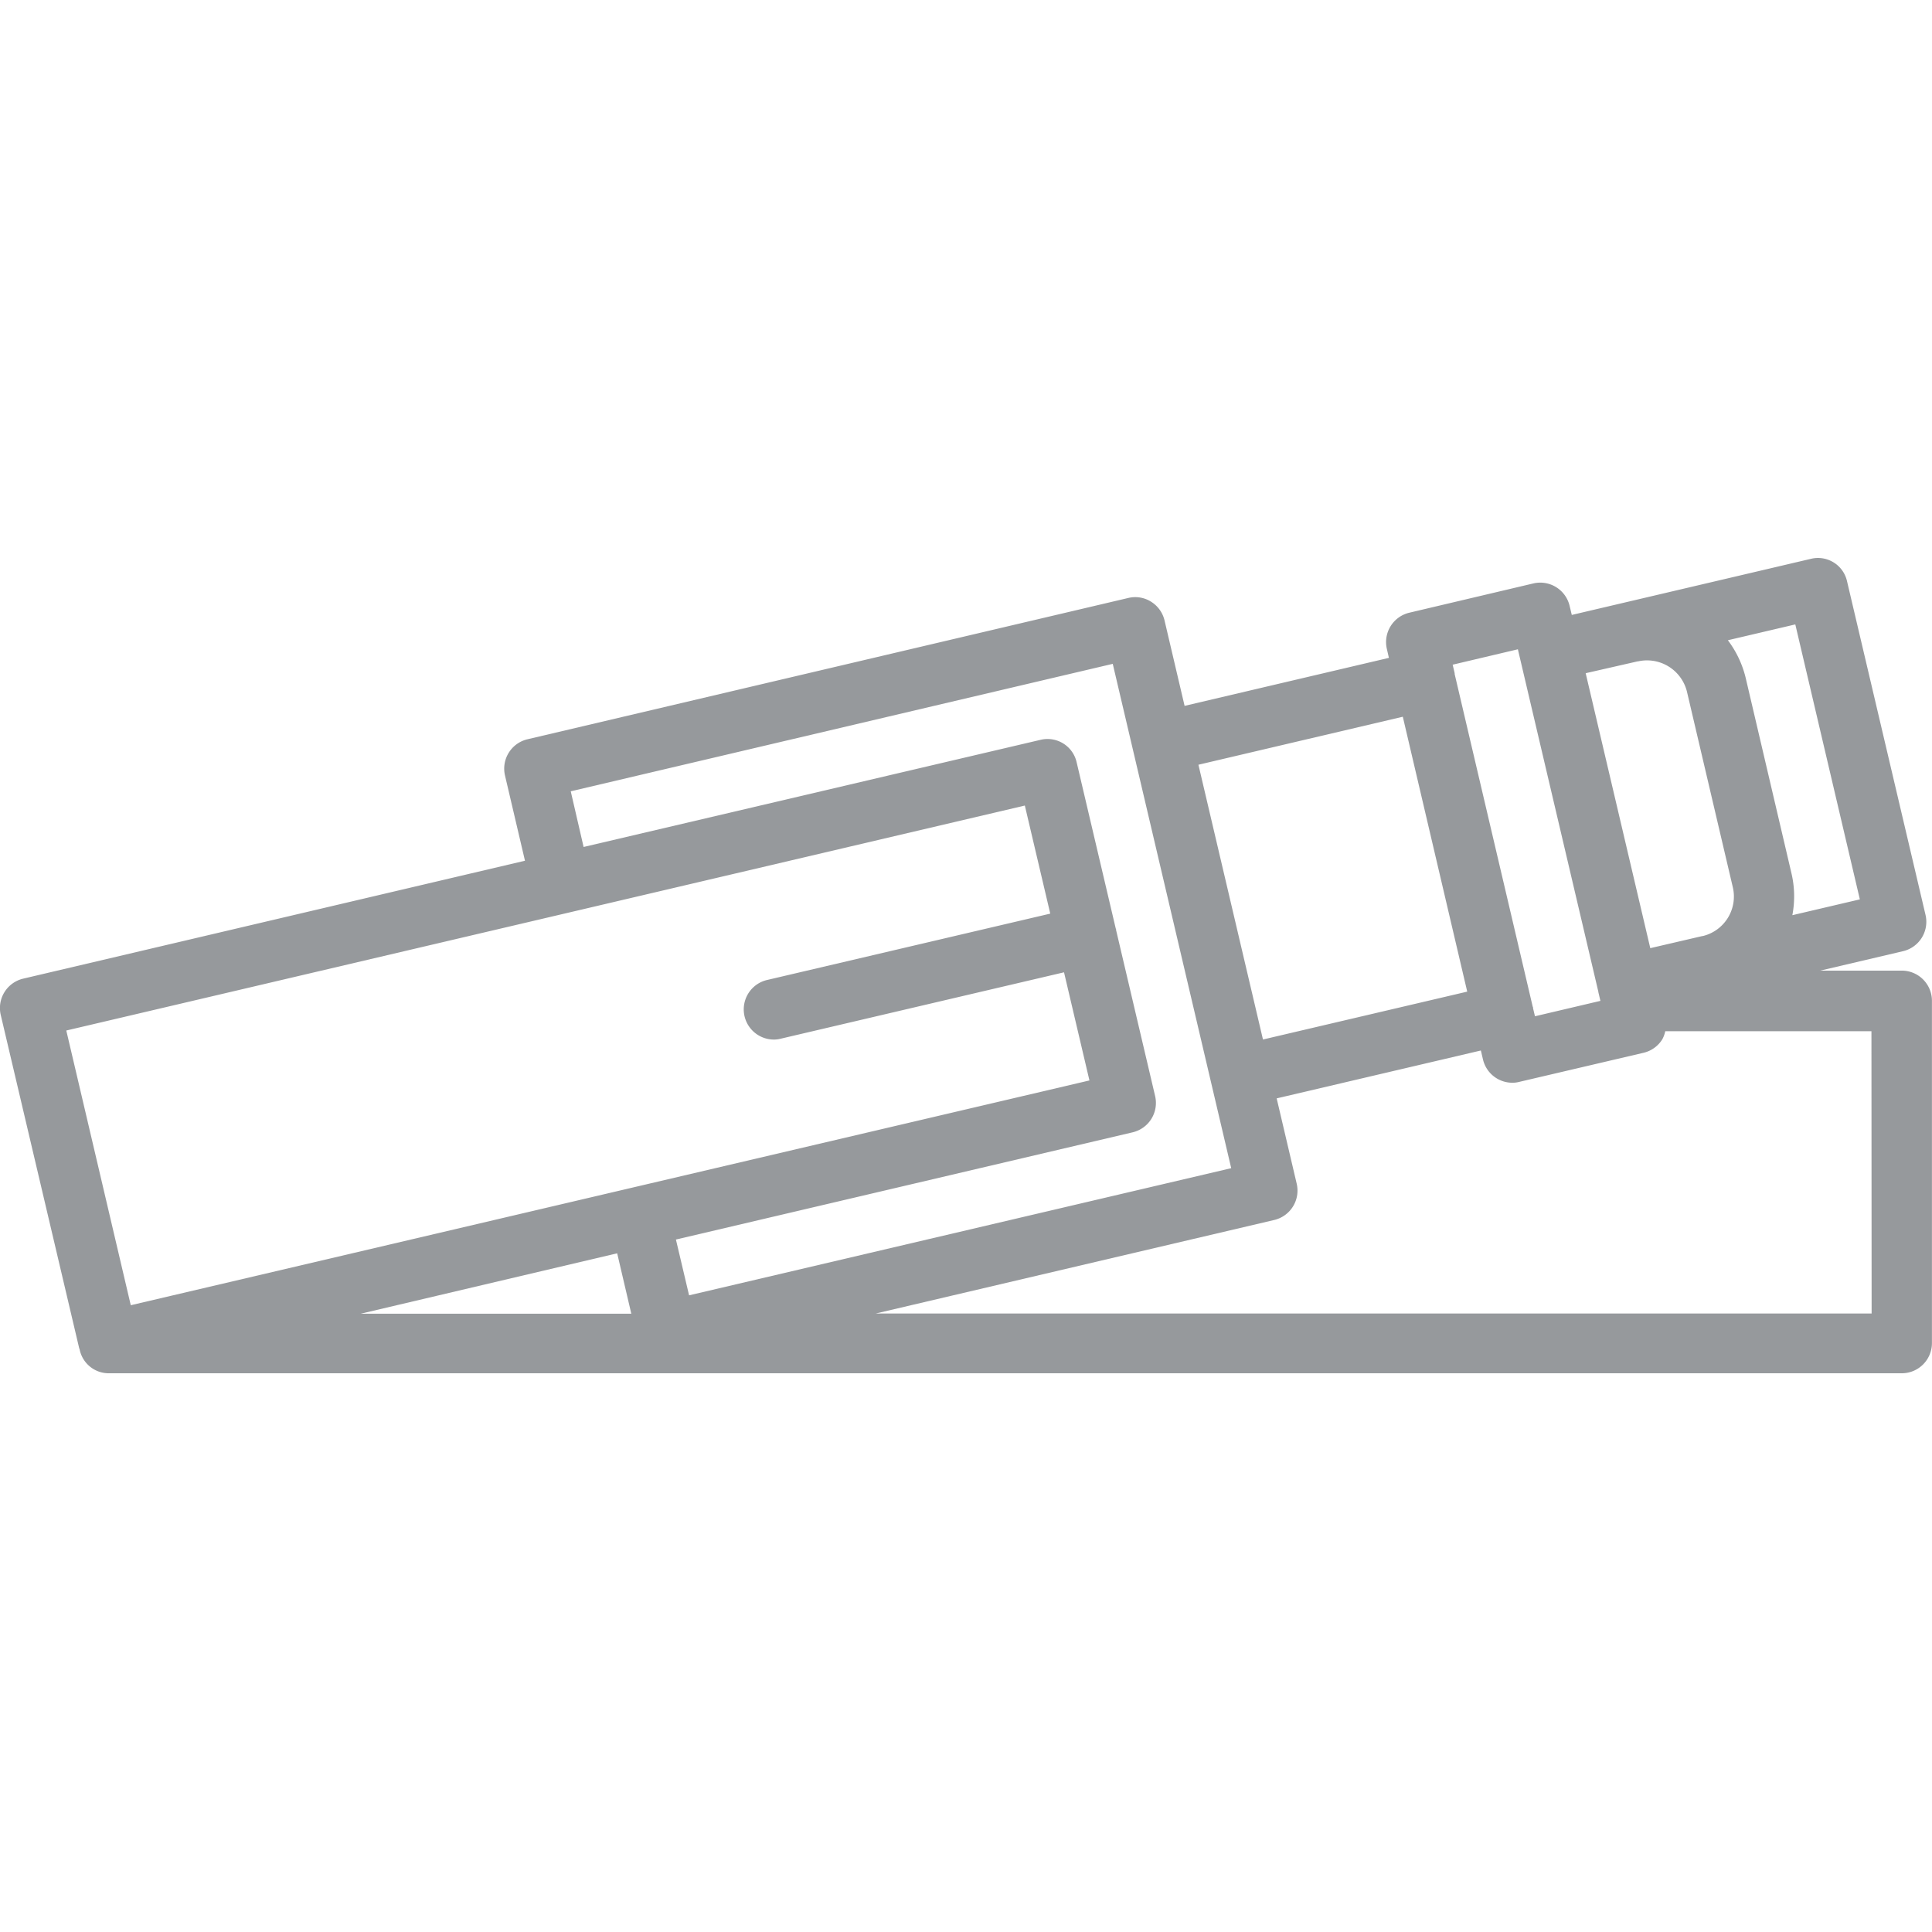 <?xml version="1.0" encoding="utf-8"?>
<svg width="800px" height="800px" viewBox="0 -9.24 31.999 31.999" xmlns="http://www.w3.org/2000/svg">
  <path id="Path_11" data-name="Path 11" d="M222.833,112.608h-1.351l1.372-.322a.5.5,0,0,0,.372-.6l-1.3-5.526a.493.493,0,0,0-.6-.372l-3.959.929-.036-.15a.5.5,0,0,0-.223-.31.5.5,0,0,0-.377-.062l-2.055.485a.5.5,0,0,0-.372.6l.034.148-3.384.795-.332-1.414a.5.5,0,0,0-.223-.311.491.491,0,0,0-.378-.062l-9.95,2.34a.5.5,0,0,0-.373.6l.331,1.412-8.311,1.953a.5.5,0,0,0-.372.6l1.3,5.523.006.013a.491.491,0,0,0,.48.4h29.7a.5.5,0,0,0,.5-.5v-5.675A.5.5,0,0,0,222.833,112.608Zm-.695-1.18-1.118.262a1.662,1.662,0,0,0-.014-.691l-.759-3.24a1.693,1.693,0,0,0-.295-.623l1.117-.262Zm-3.681-3.942h.008a.681.681,0,0,1,.809.5l.76,3.241a.673.673,0,0,1-.5.809l-.007,0-.86.2-1.07-4.554Zm-1.983-.2,1.333,5.673v.006l.034.144-1.084.255-.032-.135a.065.065,0,0,0,0-.014l-.006-.013-1.292-5.506v-.007l0-.007-.033-.141Zm-1.906,1.117,1.067,4.553-3.383.793-1.069-4.551Zm-13.781,1.235,8.977-2.111,1.962,8.353-8.979,2.106-.218-.924,7.565-1.776a.5.5,0,0,0,.372-.6l-.647-2.751s0-.009,0-.014l-.006-.013-.647-2.75a.494.494,0,0,0-.6-.372L201,110.56Zm.769,7.652.234,1h-4.48Zm6.752-7.416.421,1.79-4.694,1.1a.5.5,0,0,0,.114.986.45.45,0,0,0,.114-.014l4.694-1.1.421,1.791L193.5,118.15l-1.068-4.55Zm14.025,8.413H205.839l6.6-1.549a.5.5,0,0,0,.372-.6l-.332-1.414,3.382-.793.035.148a.5.5,0,0,0,.486.386.45.45,0,0,0,.114-.014l2.059-.482a.5.5,0,0,0,.311-.223.49.49,0,0,0,.049-.134h3.415Z" transform="translate(-191.334 -105.772)" fill="#96999c"/>
</svg>